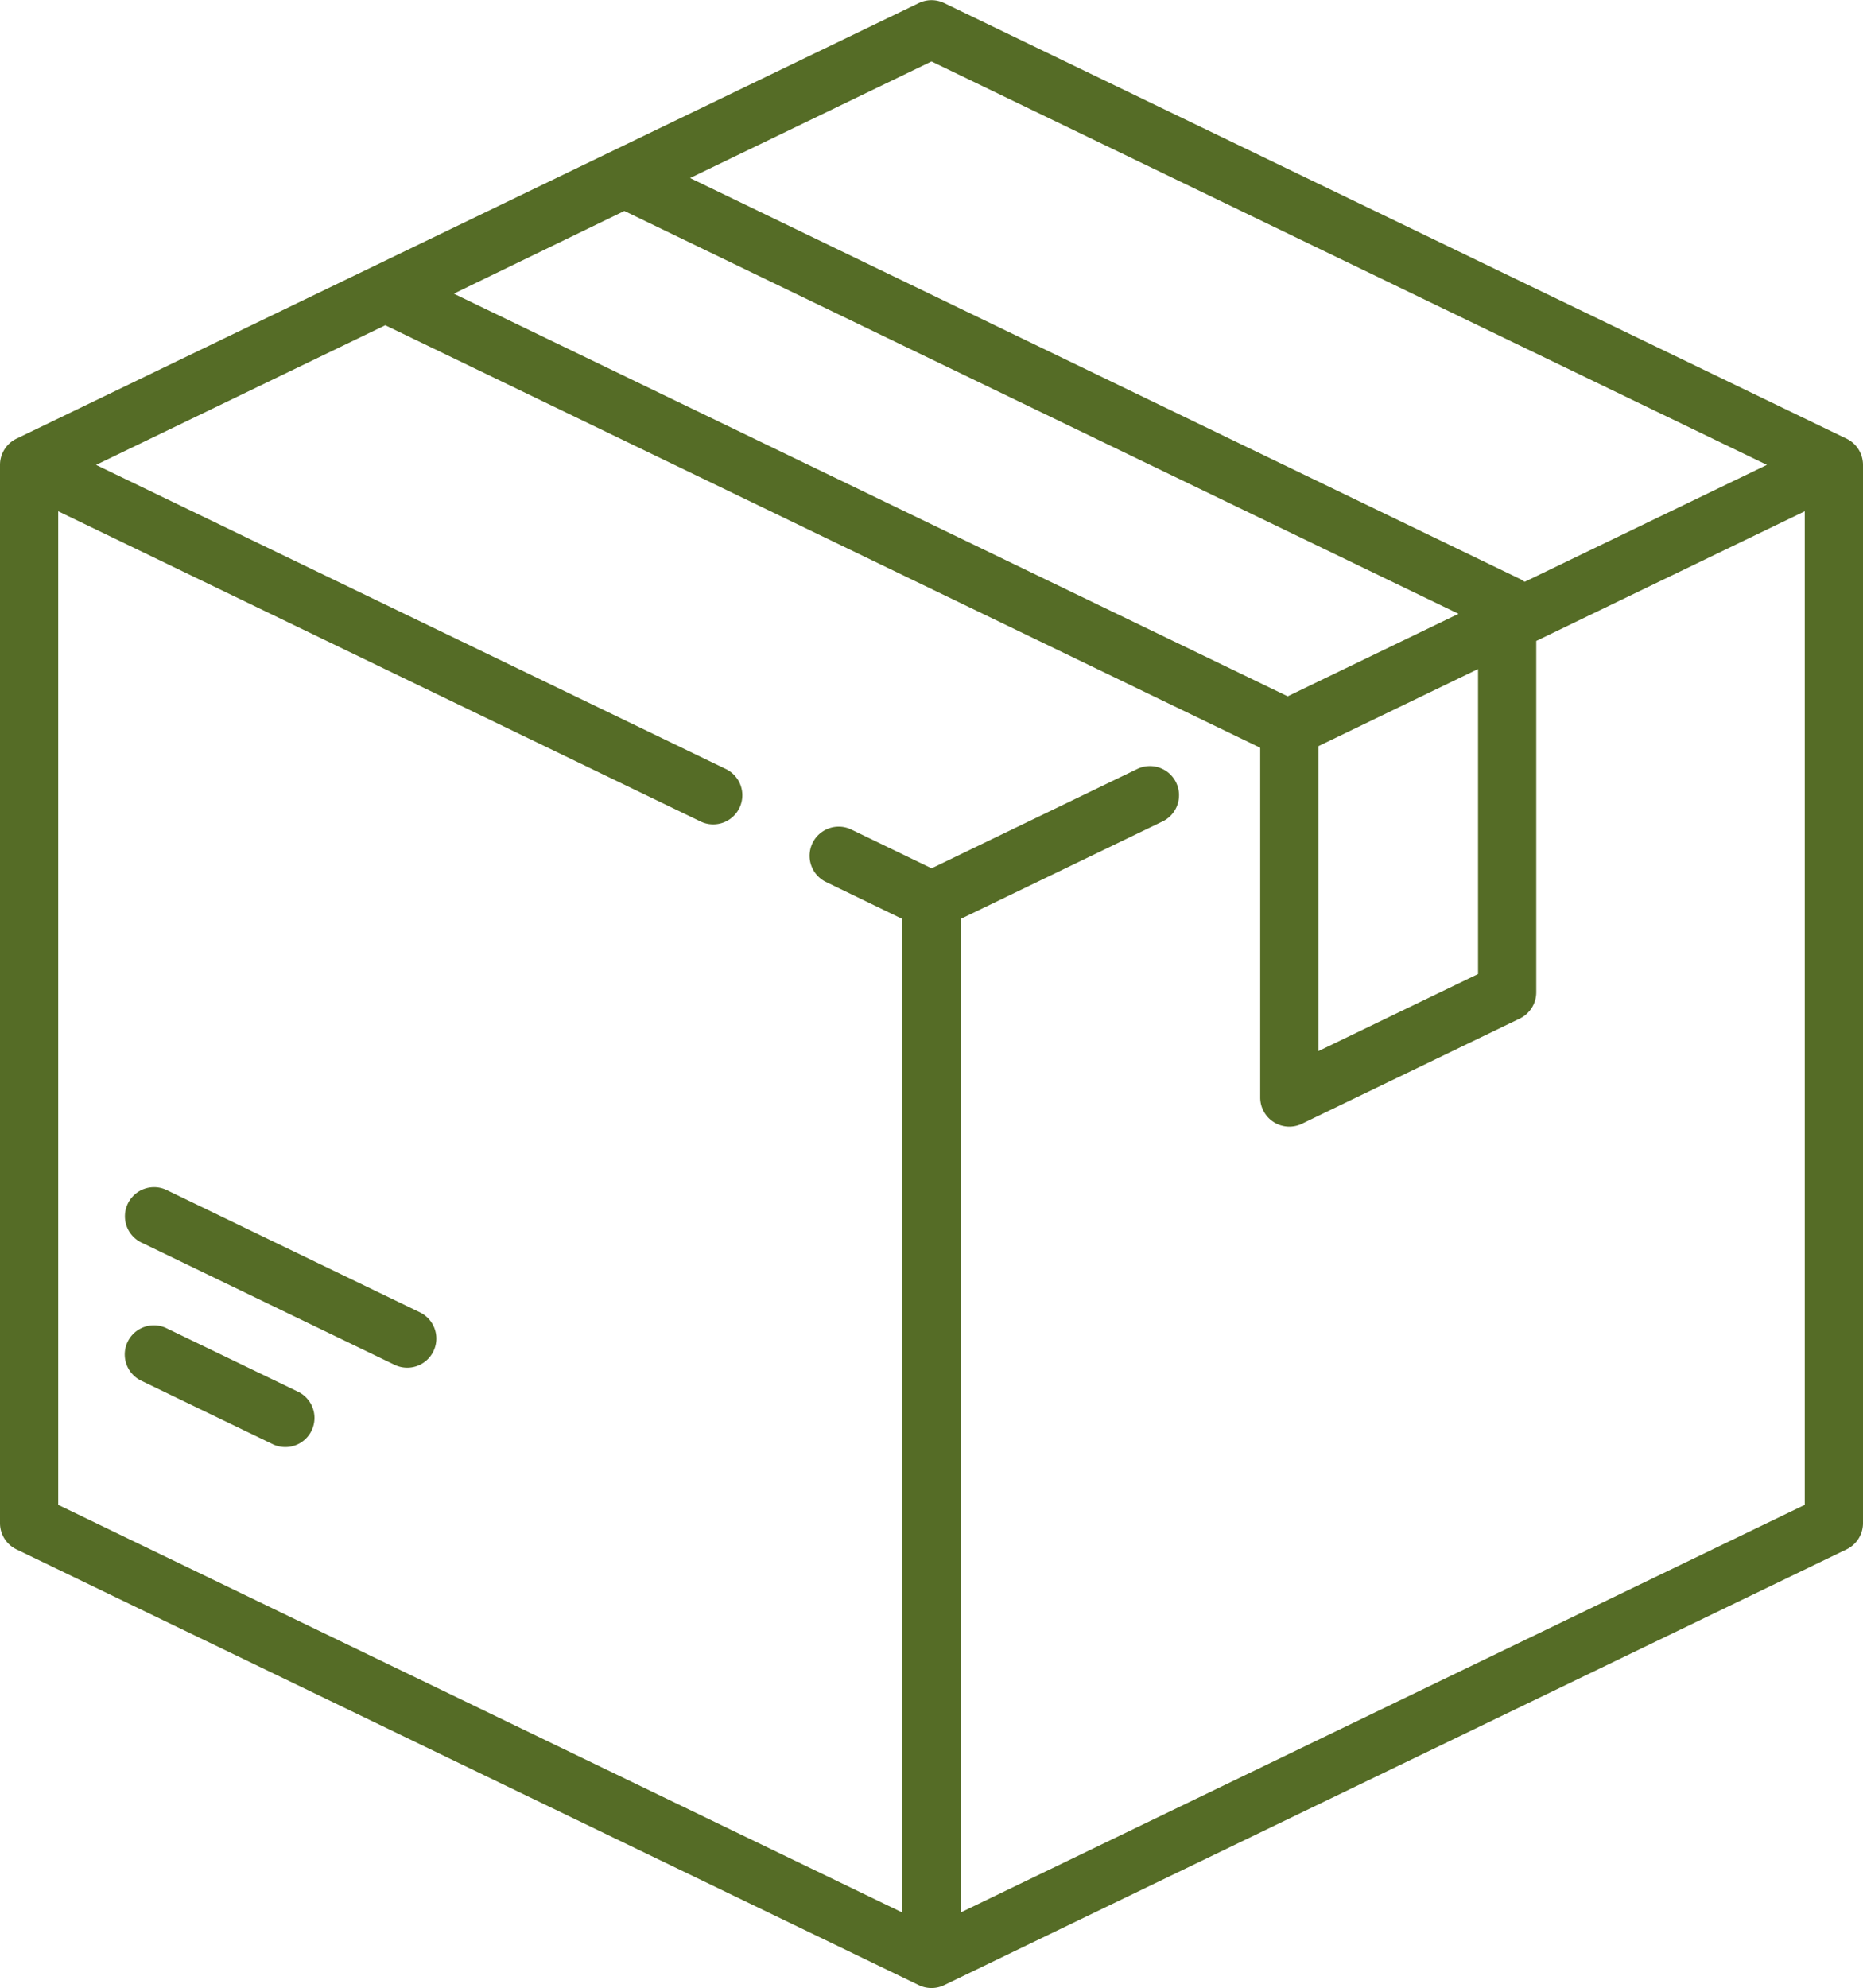 <svg xmlns="http://www.w3.org/2000/svg" width="61.67" height="65.791" viewBox="0 0 61.67 65.791"><defs><style>.a{fill:#556c26;}</style></defs><g transform="translate(0 0)"><path class="a" d="M77.157,14.516,47.286.1a.964.964,0,0,0-.838,0L16.577,14.516a.964.964,0,0,0-.545.868V50.405a.964.964,0,0,0,.545.868L46.448,65.694a.964.964,0,0,0,.838,0L77.157,51.273a.964.964,0,0,0,.545-.868V15.384A.964.964,0,0,0,77.157,14.516ZM46.867,2.033l27.655,13.35L66.5,19.254a.956.956,0,0,0-.163-.1L38.875,5.891ZM36.7,6.981,64.313,20.312l-5.656,2.73L31.054,9.717ZM64.959,22.14V32.233l-5.283,2.55V24.691ZM75.774,49.8,47.831,63.29V30.409L54.5,27.191a.964.964,0,1,0-.838-1.736l-6.791,3.279-2.672-1.29a.964.964,0,0,0-.838,1.736L45.9,30.409V63.29L17.959,49.8V16.919L39.238,27.192a.964.964,0,0,0,.838-1.736L19.212,15.384l9.574-4.622L57.735,24.738l.013.017V36.319a.964.964,0,0,0,1.383.868l7.21-3.481a.964.964,0,0,0,.545-.868V21.21l8.888-4.291V49.8Z" transform="translate(-16.032 0.001)"/></g><g transform="translate(4.114 43.851)"><g transform="translate(0)"><path class="a" d="M53.815,343.474l-4.384-2.116a.964.964,0,0,0-.838,1.736l4.384,2.116a.964.964,0,0,0,.838-1.736Z" transform="translate(-48.048 -341.261)"/></g></g><g transform="translate(4.12 39.28)"><path class="a" d="M57.891,309.847l-8.412-4.061a.964.964,0,0,0-.838,1.736l8.412,4.061a.964.964,0,0,0,.838-1.736Z" transform="translate(-48.096 -305.69)"/></g></svg>
